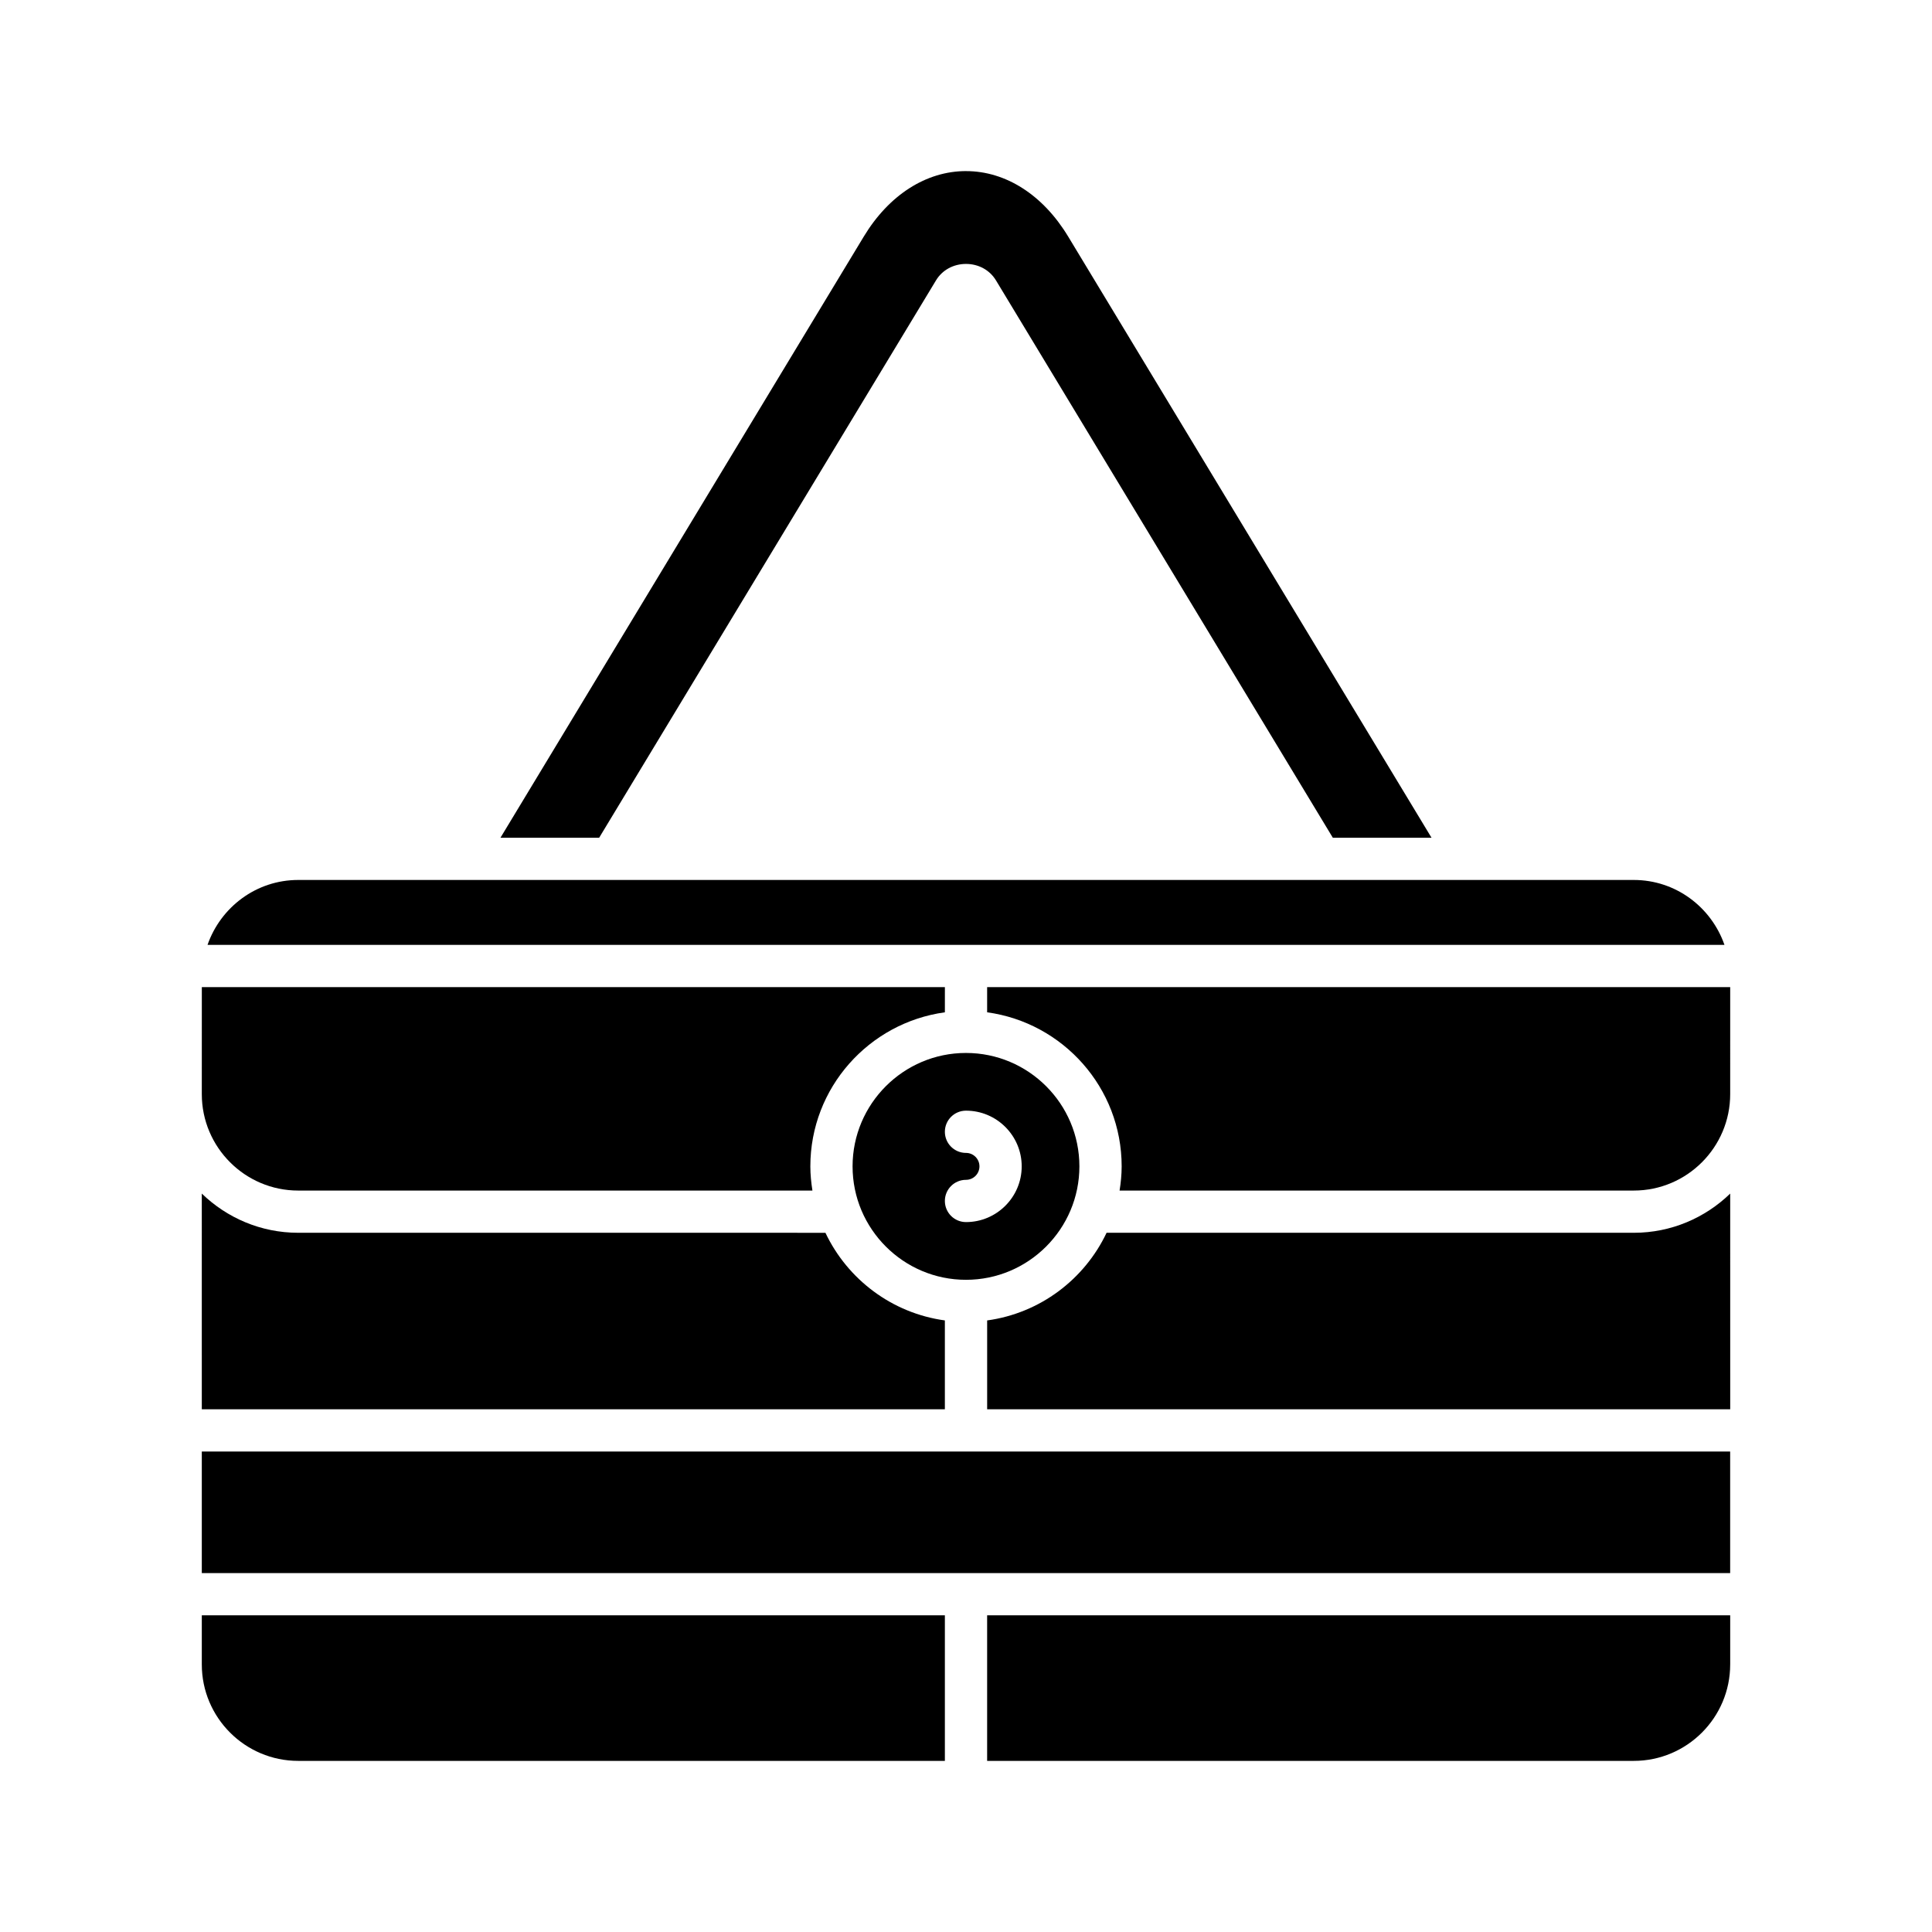 <?xml version="1.0" encoding="UTF-8"?>
<!-- Uploaded to: ICON Repo, www.iconrepo.com, Generator: ICON Repo Mixer Tools -->
<svg fill="#000000" width="800px" height="800px" version="1.1" viewBox="144 144 512 512" xmlns="http://www.w3.org/2000/svg">
 <g>
  <path d="m602.52 585.1v-13.023h-196.92v38.574h171.37c14.086 0 25.547-11.465 25.547-25.551z"/>
  <path d="m602.52 460.31c-6.617 6.418-15.625 10.391-25.547 10.391h-139.72c-5.852 12.34-17.629 21.309-31.648 23.227v23.543h196.92z"/>
  <path d="m602.52 405.6h-196.92v6.672c20.102 2.746 35.652 19.984 35.652 40.828 0 2.188-0.219 4.316-0.551 6.41h136.27c14.086 0 25.547-11.465 25.547-25.551z"/>
  <path d="m400 189.34c-10.555 0-20.434 6.332-27.098 17.363l-96.273 159.3h26.156l89.277-147.72c1.645-2.715 4.613-4.34 7.938-4.34h0.004c3.324 0 6.289 1.629 7.934 4.352l89.273 147.71h26.156l-96.273-159.29c-6.664-11.039-16.539-17.371-27.094-17.371z"/>
  <path d="m576.96 377.2h-353.93c-11.148 0-20.551 7.223-24.031 17.199h402c-3.481-9.977-12.883-17.199-24.031-17.199z"/>
  <path d="m197.48 433.96c0 14.086 11.461 25.551 25.551 25.551h136.27c-0.328-2.094-0.551-4.227-0.551-6.41 0-20.844 15.551-38.082 35.652-40.828l0.004-6.672h-196.92z"/>
  <path d="m197.48 517.47h196.92v-23.543c-14.023-1.918-25.797-10.887-31.652-23.223l-139.72-0.004c-9.926 0-18.93-3.973-25.551-10.391z"/>
  <path d="m197.48 528.67h405.03v32.215h-405.03z"/>
  <path d="m197.48 585.1c0 14.086 11.461 25.551 25.551 25.551h171.37v-38.574h-196.92z"/>
  <path d="m369.94 453.1c0 16.574 13.484 30.062 30.055 30.062 16.57 0 30.055-13.484 30.055-30.062 0-16.574-13.484-30.055-30.055-30.055-16.57-0.004-30.055 13.48-30.055 30.055zm30.059-3.566c-3.09 0-5.598-2.504-5.598-5.598s2.508-5.598 5.598-5.598c8.141 0 14.762 6.621 14.762 14.762s-6.625 14.766-14.762 14.766c-3.09 0-5.598-2.504-5.598-5.598s2.508-5.598 5.598-5.598c1.969 0 3.566-1.602 3.566-3.57s-1.602-3.566-3.566-3.566z"/>
 </g>
</svg>